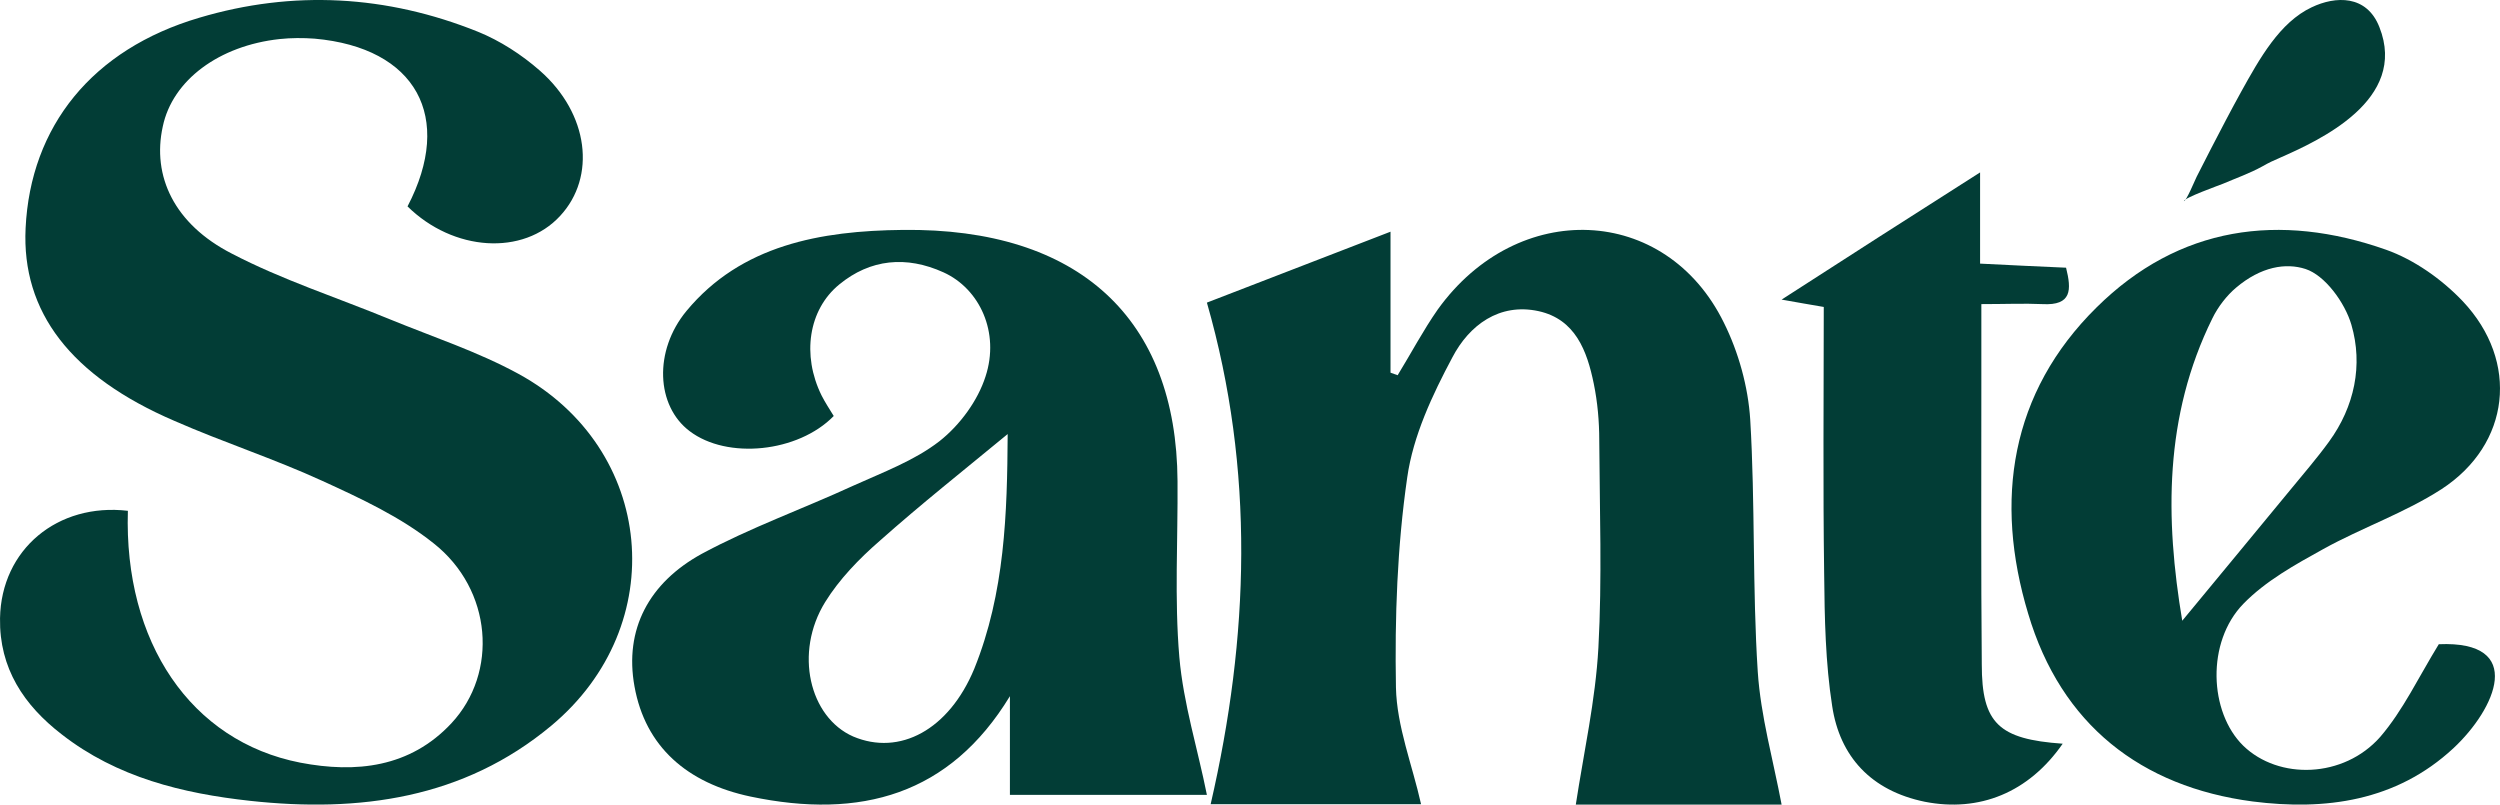 <svg xmlns="http://www.w3.org/2000/svg" width="87" height="28" viewBox="0 0 87 28" fill="none"><path d="M4.45 17.776C4.309 22.344 6.64 25.799 10.453 26.541C12.389 26.912 14.267 26.712 15.708 25.171C17.346 23.415 17.135 20.517 15.086 18.904C13.942 17.99 12.558 17.348 11.216 16.734C9.535 15.963 7.77 15.392 6.075 14.649C2.458 13.094 0.749 10.852 0.891 7.94C1.06 4.4 3.207 1.716 6.936 0.617C10.199 -0.354 13.462 -0.169 16.626 1.102C17.403 1.416 18.152 1.901 18.787 2.458C20.496 3.957 20.751 6.156 19.494 7.512C18.208 8.911 15.779 8.754 14.182 7.183C15.807 4.071 14.479 1.659 10.948 1.345C10.552 1.316 10.129 1.316 9.733 1.359C7.628 1.587 6.004 2.786 5.665 4.4C5.284 6.127 6.06 7.797 8.066 8.825C9.818 9.739 11.725 10.353 13.561 11.109C15.058 11.723 16.626 12.237 18.039 13.008C22.799 15.606 23.378 21.759 19.183 25.256C16.132 27.797 12.502 28.283 8.702 27.869C6.357 27.612 4.069 27.055 2.148 25.556C0.834 24.543 -0.028 23.258 0.001 21.516C0.043 19.118 2.006 17.49 4.45 17.776Z" fill="#023D36"></path><path d="M42 10.531C43.892 9.802 46.09 8.955 48.39 8.063V12.969C48.477 12.999 48.55 13.029 48.638 13.058C49.103 12.3 49.526 11.497 50.035 10.769C52.815 6.903 57.968 7.111 59.991 11.23C60.501 12.255 60.836 13.46 60.908 14.604C61.083 17.518 60.981 20.462 61.17 23.376C61.272 24.922 61.709 26.454 62 28H54.838C55.115 26.186 55.523 24.372 55.624 22.544C55.755 20.135 55.668 17.727 55.654 15.318C55.654 14.664 55.595 13.995 55.464 13.356C55.231 12.211 54.824 11.111 53.543 10.828C52.175 10.531 51.127 11.319 50.544 12.434C49.846 13.742 49.176 15.169 48.972 16.612C48.623 19.02 48.536 21.488 48.579 23.926C48.608 25.279 49.147 26.617 49.453 27.985H42.131C43.47 22.172 43.674 16.374 42 10.531Z" fill="#023D36"></path><path d="M35.067 15.105C33.542 16.363 32.048 17.547 30.618 18.818C29.894 19.447 29.203 20.163 28.715 20.953C27.631 22.707 28.165 24.958 29.69 25.63C31.309 26.317 33.023 25.396 33.903 23.277C34.972 20.631 35.051 17.854 35.067 15.105ZM42 27.662H35.145V24.227C33.054 27.662 29.957 28.525 26.121 27.721C23.904 27.253 22.458 25.981 22.081 23.891C21.719 21.903 22.584 20.28 24.423 19.272C26.105 18.365 27.945 17.707 29.69 16.904C30.728 16.436 31.828 16.026 32.693 15.354C33.416 14.784 34.029 13.936 34.296 13.103C34.8 11.568 34.092 10.048 32.834 9.478C31.545 8.893 30.287 9.01 29.203 9.902C28.134 10.779 27.898 12.357 28.59 13.761C28.715 14.009 28.872 14.243 29.014 14.477C27.772 15.749 25.304 15.997 23.999 15.003C22.835 14.126 22.741 12.211 23.889 10.822C25.791 8.527 28.558 8.03 31.419 8.001C37.551 7.928 40.947 11.086 40.978 16.743C40.994 18.789 40.868 20.836 41.041 22.868C41.182 24.49 41.686 26.084 42 27.662Z" fill="#023D36"></path><path d="M75.942 21.602C77.215 20.055 78.446 18.581 79.677 17.079C80.144 16.509 80.625 15.955 81.049 15.371C81.941 14.146 82.238 12.701 81.828 11.3C81.601 10.527 80.908 9.579 80.229 9.36C79.55 9.141 78.687 9.272 77.809 10.016C77.498 10.279 77.187 10.673 76.989 11.082C75.305 14.496 75.348 18.056 75.942 21.602ZM84.87 22.419C87.912 22.288 86.85 24.666 85.379 26.038C83.384 27.891 80.908 28.212 78.39 27.891C74.513 27.38 71.726 25.221 70.58 21.354C69.391 17.414 69.957 13.664 72.957 10.702C75.829 7.857 79.338 7.39 83.03 8.689C84.021 9.039 84.983 9.725 85.704 10.483C87.685 12.584 87.36 15.459 84.969 17.02C83.681 17.852 82.195 18.363 80.851 19.107C79.875 19.647 78.842 20.216 78.064 21.018C76.777 22.346 76.876 24.783 78.064 25.95C79.295 27.147 81.559 27.088 82.832 25.644C83.624 24.724 84.162 23.572 84.87 22.419Z" fill="#023D36"></path><path d="M71.782 25.881C70.594 27.589 68.878 28.272 66.986 27.902C65.109 27.518 64.024 26.323 63.76 24.572C63.525 23.064 63.496 21.512 63.481 19.99C63.437 16.916 63.467 13.842 63.467 10.682C62.983 10.597 62.543 10.526 62 10.426C64.273 8.96 66.488 7.537 68.907 6V9.174C70.022 9.231 70.931 9.273 71.899 9.316C72.09 10.085 72.105 10.639 71.078 10.583C70.433 10.554 69.787 10.583 68.951 10.583C68.951 11.579 68.951 12.475 68.951 13.358C68.951 16.617 68.937 19.861 68.966 23.12C68.966 25.17 69.553 25.725 71.782 25.881Z" fill="#023D36"></path><path d="M76 7C76.092 6.984 76.379 6.279 76.445 6.148C76.615 5.821 76.785 5.477 76.955 5.15C77.295 4.495 77.635 3.84 77.988 3.201C78.642 2.022 79.336 0.777 80.448 0.253C81.272 -0.14 82.358 -0.189 82.802 0.941C83.809 3.479 80.709 4.888 79.336 5.493C79.139 5.575 78.93 5.674 78.734 5.788C78.289 6.034 77.818 6.198 77.361 6.394C77.243 6.443 76 6.885 76 7Z" fill="#023D36"></path></svg>